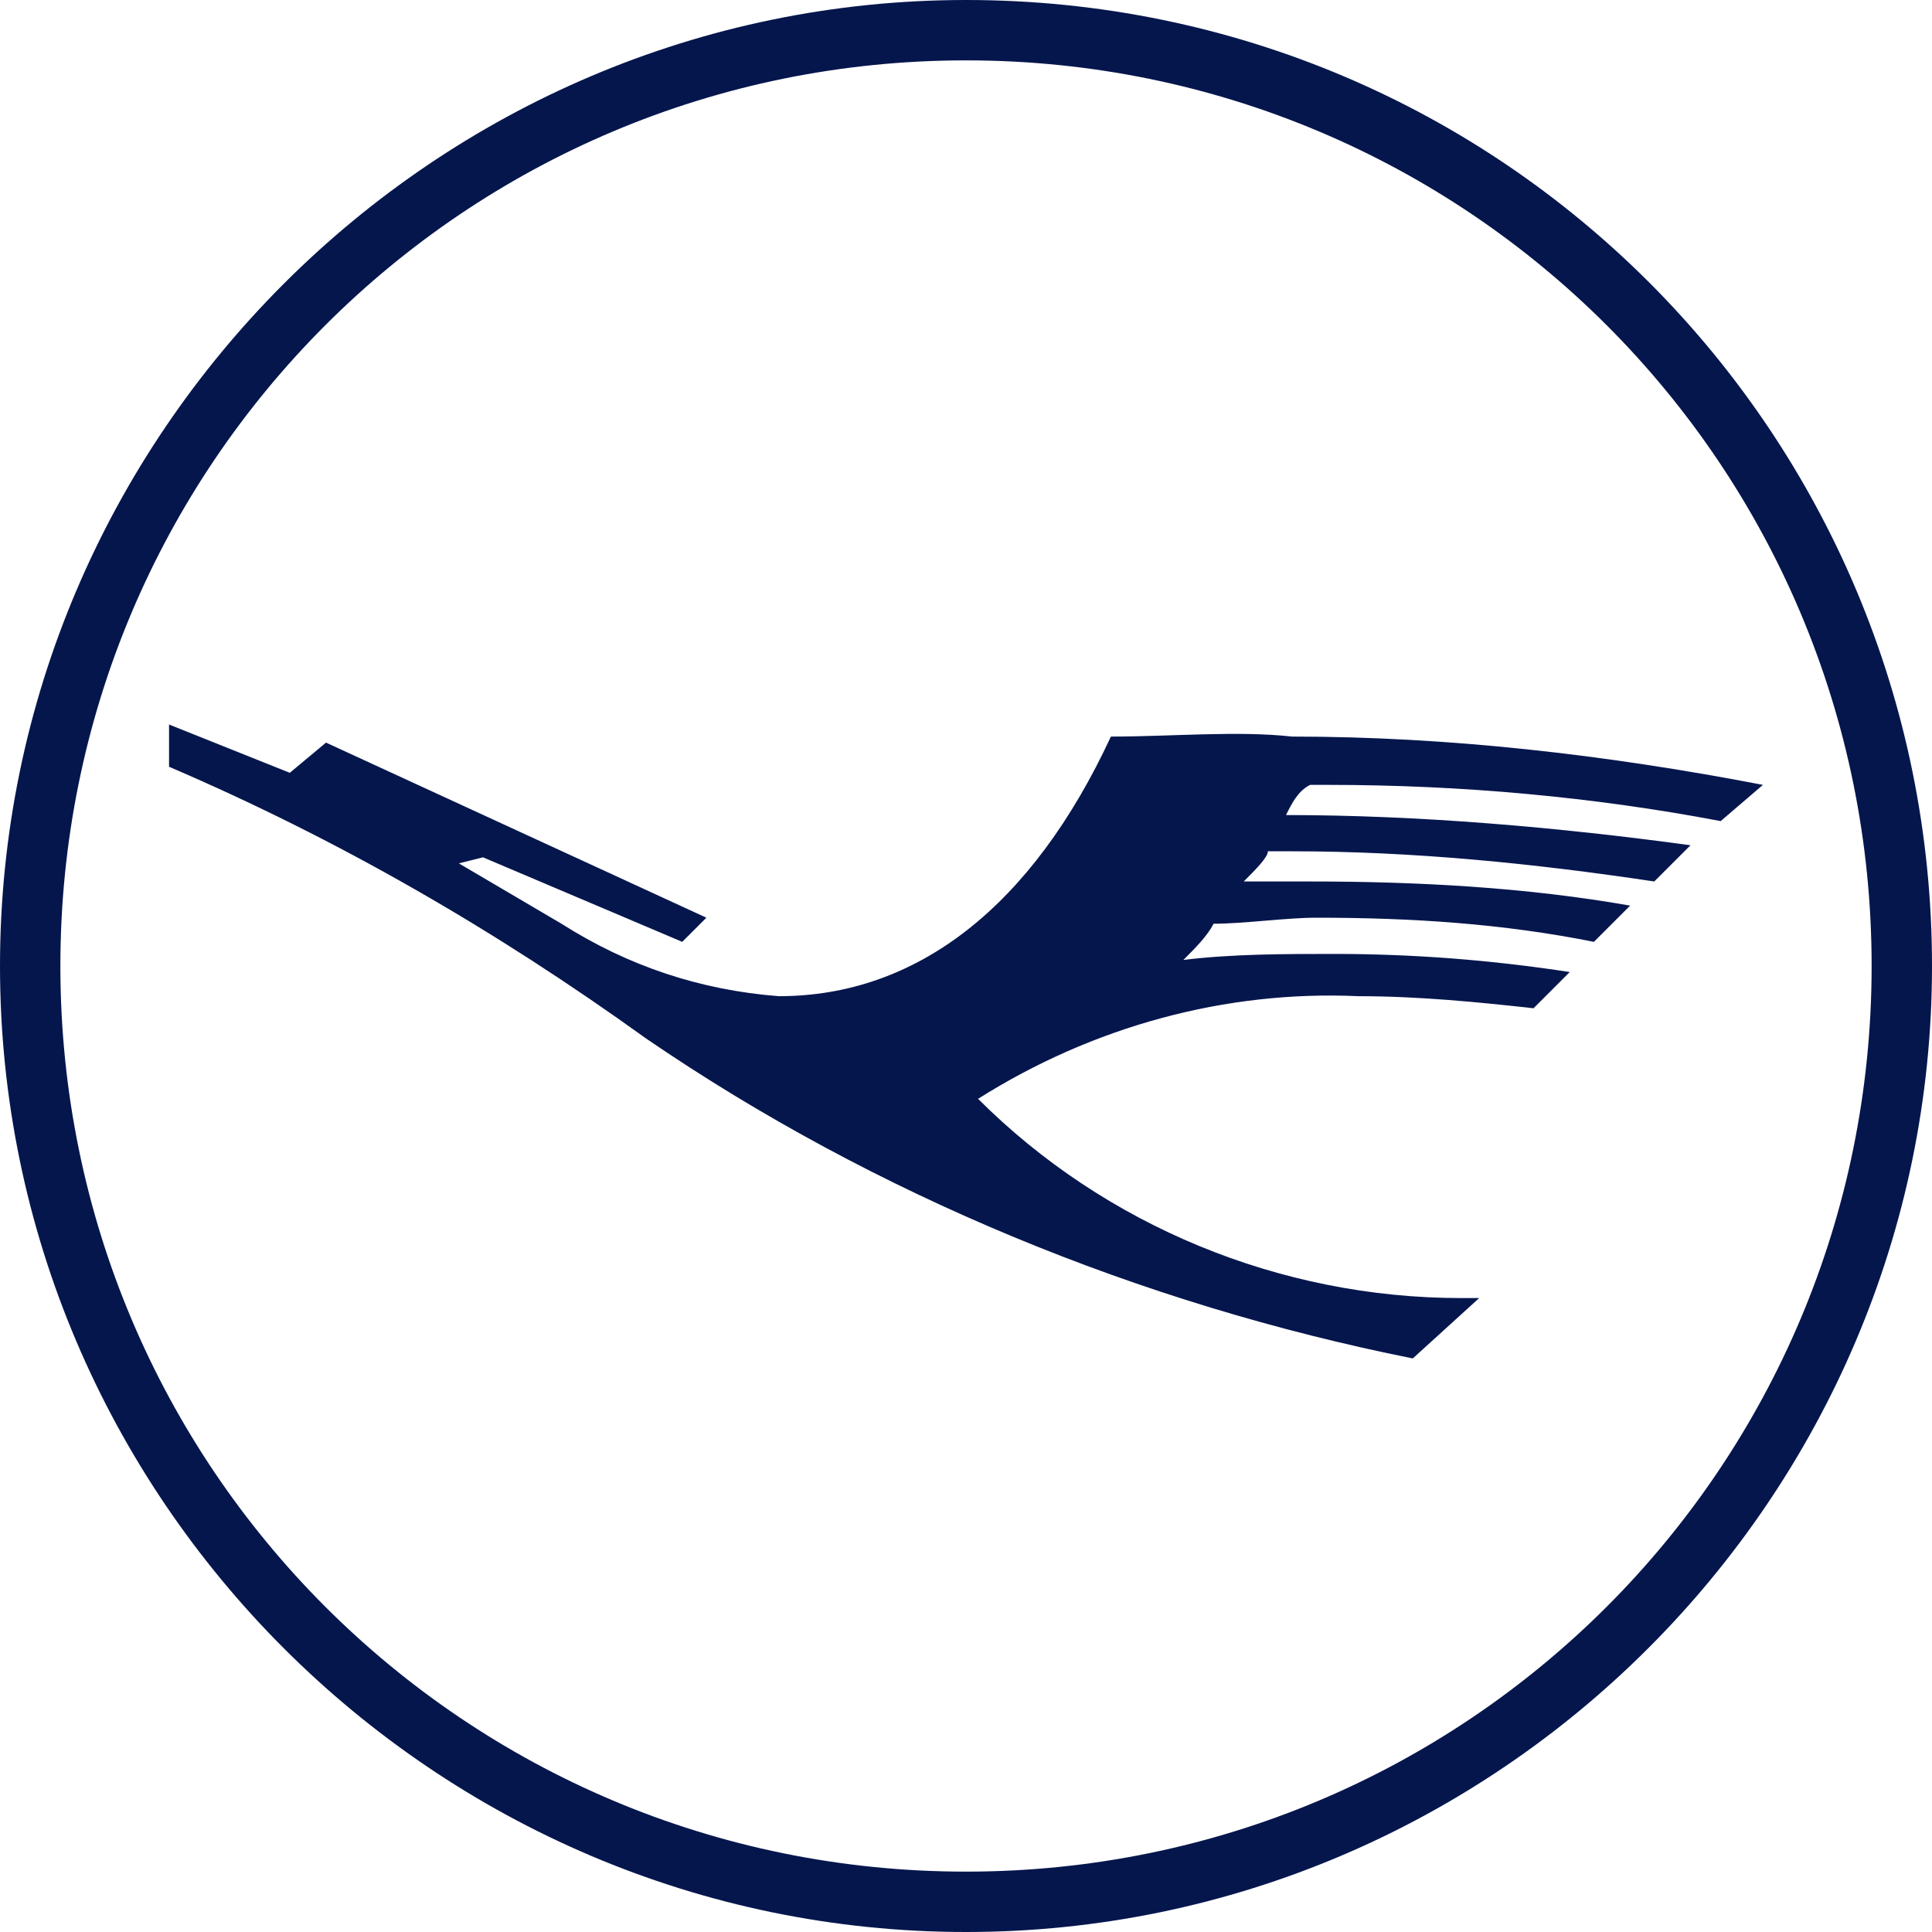 <svg enable-background="new 0 0 32 32" viewBox="0 0 32 32" xmlns="http://www.w3.org/2000/svg"><path d="m18.4 12.2c-1.3 2.8-3.2 4.3-5.5 4.3-1.3-.1-2.5-.5-3.6-1.2l-1.7-1 .4-.1 3.3 1.4.4-.4-6.3-2.9-.6.5-2-.8v.7c2.8 1.2 5.4 2.7 7.9 4.5 3.8 2.6 8.2 4.4 12.7 5.3l1.1-1h-.3c-3 0-5.9-1.2-8-3.3 1.9-1.2 4.1-1.8 6.3-1.7 1 0 2 .1 2.9.2l.6-.6c-1.3-.2-2.6-.3-3.9-.3-.8 0-1.7 0-2.5.1.2-.2.4-.4.5-.6.5 0 1.2-.1 1.7-.1 1.6 0 3.1.1 4.6.4l.6-.6c-1.7-.3-3.5-.4-5.3-.4h-1.1c.2-.2.4-.4.4-.5h.4c2 0 4 .2 6 .5l.6-.6c-2.2-.3-4.5-.5-6.7-.5.1-.2.2-.4.4-.5h.3c2.2 0 4.4.2 6.5.6l.7-.6c-2.6-.5-5.2-.8-7.8-.8-.9-.1-2 0-3 0zm-2.4-12.2c-8.8 0-16 7.2-16 16s7.2 16 16 16 16-7.2 16-16c0-8.8-7.1-16-16-16zm0 31c-8.3 0-15-6.7-15-15s6.7-15 15-15 15 6.7 15 15-6.7 15-15 15z" fill="#05164d"/></svg>